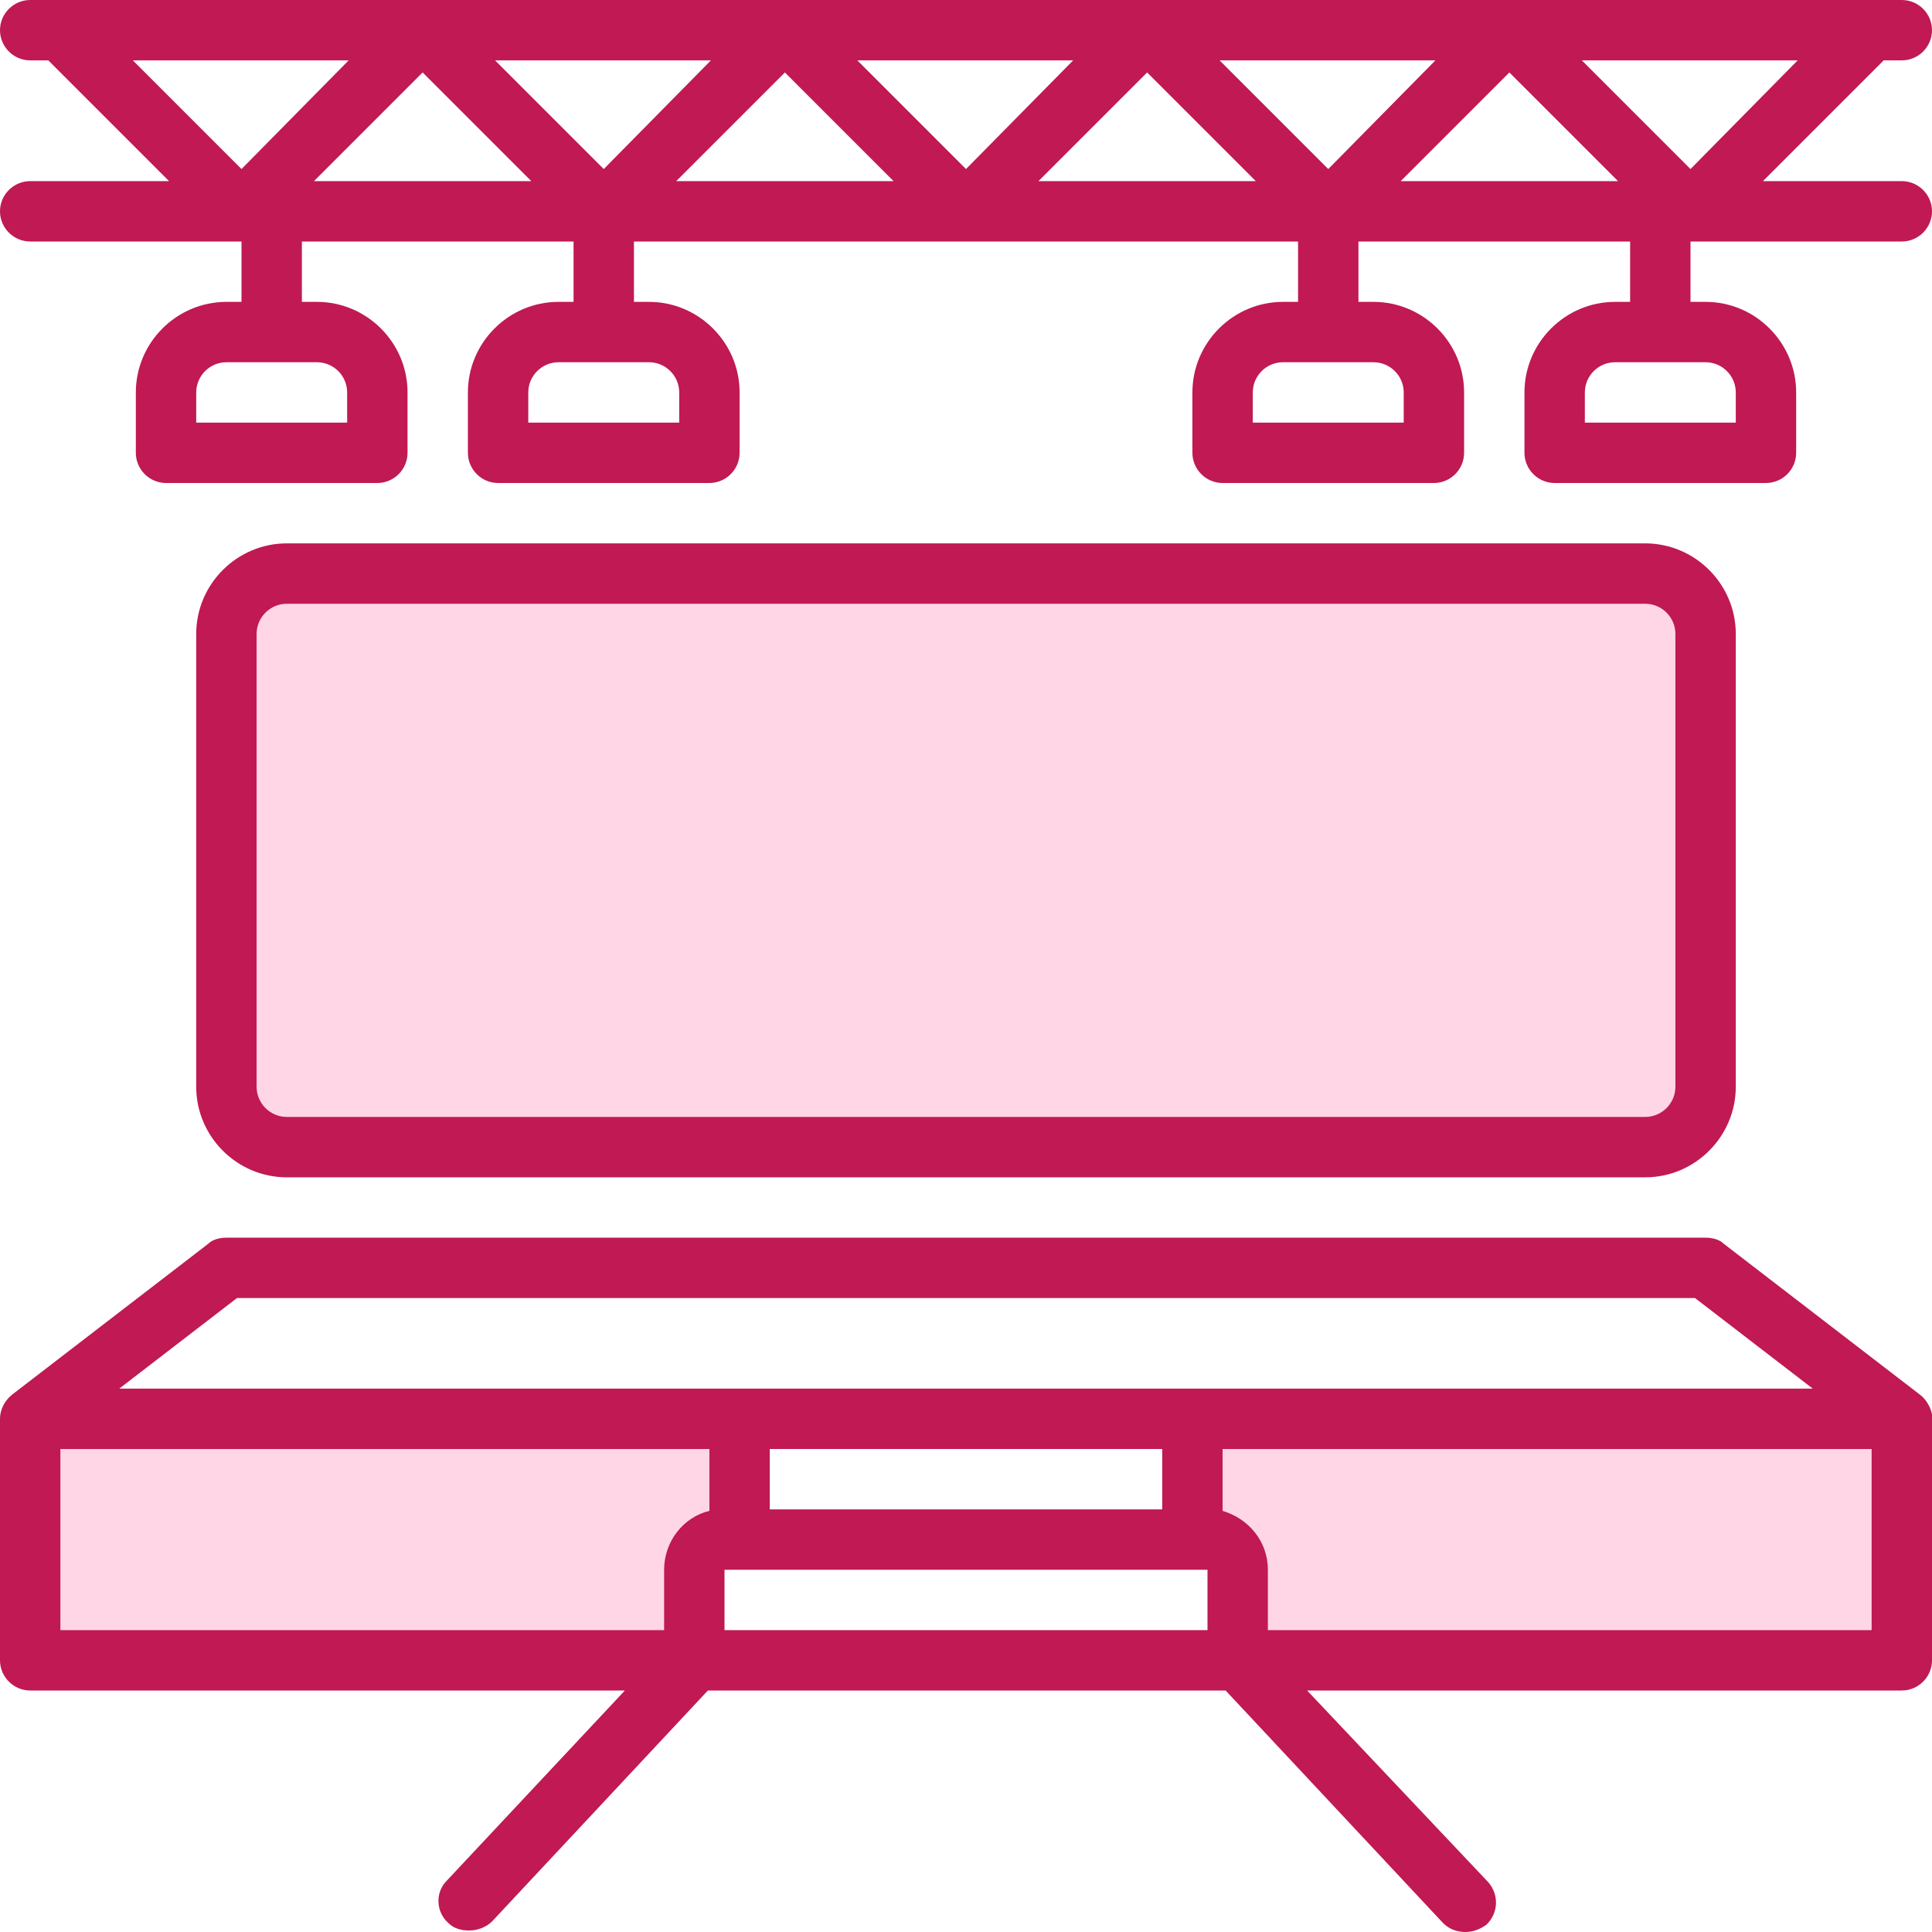 <svg xmlns="http://www.w3.org/2000/svg" xmlns:xlink="http://www.w3.org/1999/xlink" width="500" zoomAndPan="magnify" viewBox="0 0 375 375" height="500" preserveAspectRatio="xMidYMid meet" version="1.0"><defs><clipPath id="b48c379d53"><path d="M 43.379 110.148 L 332.293 110.148 L 332.293 223.41 L 43.379 223.41 Z M 43.379 110.148 " clip-rule="nonzero"></path></clipPath><clipPath id="6dcd57c663"><path d="M 60.629 110.148 L 314.961 110.148 C 319.535 110.148 323.922 111.965 327.156 115.199 C 330.395 118.434 332.211 122.824 332.211 127.398 L 332.211 206.16 C 332.211 210.738 330.395 215.125 327.156 218.359 C 323.922 221.594 319.535 223.41 314.961 223.41 L 60.629 223.41 C 56.055 223.41 51.664 221.594 48.43 218.359 C 45.195 215.125 43.379 210.738 43.379 206.16 L 43.379 127.398 C 43.379 122.824 45.195 118.434 48.43 115.199 C 51.664 111.965 56.055 110.148 60.629 110.148 Z M 60.629 110.148 " clip-rule="nonzero"></path></clipPath><clipPath id="70bb3c46df"><path d="M 3.652 275.555 L 139.797 275.555 L 139.797 324.164 L 3.652 324.164 Z M 3.652 275.555 " clip-rule="nonzero"></path></clipPath><clipPath id="671b640107"><path d="M 9.652 275.555 L 133.664 275.555 C 135.258 275.555 136.781 276.188 137.906 277.312 C 139.031 278.438 139.664 279.965 139.664 281.555 L 139.664 318.164 C 139.664 319.758 139.031 321.285 137.906 322.41 C 136.781 323.535 135.258 324.164 133.664 324.164 L 9.652 324.164 C 8.062 324.164 6.535 323.535 5.41 322.41 C 4.285 321.285 3.652 319.758 3.652 318.164 L 3.652 281.555 C 3.652 279.965 4.285 278.438 5.41 277.312 C 6.535 276.188 8.062 275.555 9.652 275.555 Z M 9.652 275.555 " clip-rule="nonzero"></path></clipPath><clipPath id="e80f790b60"><path d="M 235.988 275.555 L 372 275.555 L 372 324.164 L 235.988 324.164 Z M 235.988 275.555 " clip-rule="nonzero"></path></clipPath><clipPath id="826fee4d3d"><path d="M 241.988 275.555 L 366 275.555 C 367.59 275.555 369.117 276.188 370.242 277.312 C 371.367 278.438 372 279.965 372 281.555 L 372 318.164 C 372 319.758 371.367 321.285 370.242 322.41 C 369.117 323.535 367.59 324.164 366 324.164 L 241.988 324.164 C 240.398 324.164 238.871 323.535 237.746 322.41 C 236.621 321.285 235.988 319.758 235.988 318.164 L 235.988 281.555 C 235.988 279.965 236.621 278.438 237.746 277.312 C 238.871 276.188 240.398 275.555 241.988 275.555 Z M 241.988 275.555 " clip-rule="nonzero"></path></clipPath></defs><g clip-path="url(#b48c379d53)"><g clip-path="url(#6dcd57c663)"><path fill="#ffd6e5" d="M 43.379 110.148 L 332.293 110.148 L 332.293 223.41 L 43.379 223.41 Z M 43.379 110.148 " fill-opacity="1" fill-rule="nonzero"></path></g></g><g clip-path="url(#70bb3c46df)"><g clip-path="url(#671b640107)"><path fill="#ffd6e5" d="M 3.652 275.555 L 139.609 275.555 L 139.609 324.164 L 3.652 324.164 Z M 3.652 275.555 " fill-opacity="1" fill-rule="nonzero"></path></g></g><g clip-path="url(#e80f790b60)"><g clip-path="url(#826fee4d3d)"><path fill="#ffd6e5" d="M 235.988 275.555 L 371.945 275.555 L 371.945 324.164 L 235.988 324.164 Z M 235.988 275.555 " fill-opacity="1" fill-rule="nonzero"></path></g></g><path fill="#c01953" d="M 369.141 11.719 C 372.363 11.719 375 9.082 375 5.859 C 375 2.637 372.363 0 369.141 0 L 5.859 0 C 2.637 0 0 2.637 0 5.859 C 0 9.082 2.637 11.719 5.859 11.719 L 9.375 11.719 L 32.812 35.156 L 5.859 35.156 C 2.637 35.156 0 37.793 0 41.016 C 0 44.238 2.637 46.875 5.859 46.875 L 46.875 46.875 L 46.875 58.594 L 43.945 58.594 C 34.277 58.594 26.367 66.504 26.367 76.172 L 26.367 87.891 C 26.367 91.113 29.004 93.75 32.227 93.75 L 73.242 93.75 C 76.465 93.75 79.102 91.113 79.102 87.891 L 79.102 76.172 C 79.102 66.504 71.191 58.594 61.523 58.594 L 58.594 58.594 L 58.594 46.875 L 111.328 46.875 L 111.328 58.594 L 108.398 58.594 C 98.73 58.594 90.82 66.504 90.82 76.172 L 90.82 87.891 C 90.82 91.113 93.457 93.75 96.68 93.75 L 137.695 93.75 C 140.918 93.75 143.555 91.113 143.555 87.891 L 143.555 76.172 C 143.555 66.504 135.645 58.594 125.977 58.594 L 123.047 58.594 L 123.047 46.875 L 251.953 46.875 L 251.953 58.594 L 249.023 58.594 C 239.355 58.594 231.445 66.504 231.445 76.172 L 231.445 87.891 C 231.445 91.113 234.082 93.75 237.305 93.75 L 278.32 93.75 C 281.543 93.75 284.18 91.113 284.18 87.891 L 284.18 76.172 C 284.18 66.504 276.27 58.594 266.602 58.594 L 263.672 58.594 L 263.672 46.875 L 316.406 46.875 L 316.406 58.594 L 313.477 58.594 C 303.809 58.594 295.898 66.504 295.898 76.172 L 295.898 87.891 C 295.898 91.113 298.535 93.75 301.758 93.75 L 342.773 93.75 C 345.996 93.75 348.633 91.113 348.633 87.891 L 348.633 76.172 C 348.633 66.504 340.723 58.594 331.055 58.594 L 328.125 58.594 L 328.125 46.875 L 369.141 46.875 C 372.363 46.875 375 44.238 375 41.016 C 375 37.793 372.363 35.156 369.141 35.156 L 342.188 35.156 L 365.625 11.719 Z M 61.523 70.312 C 64.746 70.312 67.383 72.949 67.383 76.172 L 67.383 82.031 L 38.086 82.031 L 38.086 76.172 C 38.086 72.949 40.723 70.312 43.945 70.312 Z M 46.875 32.812 L 25.781 11.719 L 67.676 11.719 Z M 60.938 35.156 L 82.031 14.062 L 103.125 35.156 Z M 125.977 70.312 C 129.199 70.312 131.836 72.949 131.836 76.172 L 131.836 82.031 L 102.539 82.031 L 102.539 76.172 C 102.539 72.949 105.176 70.312 108.398 70.312 Z M 117.188 32.812 L 96.094 11.719 L 137.988 11.719 Z M 131.25 35.156 L 152.344 14.062 L 173.438 35.156 Z M 166.406 11.719 L 208.301 11.719 L 187.5 32.812 Z M 201.562 35.156 L 222.656 14.062 L 243.75 35.156 Z M 266.602 70.312 C 269.824 70.312 272.461 72.949 272.461 76.172 L 272.461 82.031 L 243.164 82.031 L 243.164 76.172 C 243.164 72.949 245.801 70.312 249.023 70.312 Z M 257.812 32.812 L 236.719 11.719 L 278.613 11.719 Z M 271.875 35.156 L 292.969 14.062 L 314.062 35.156 Z M 331.055 70.312 C 334.277 70.312 336.914 72.949 336.914 76.172 L 336.914 82.031 L 307.617 82.031 L 307.617 76.172 C 307.617 72.949 310.254 70.312 313.477 70.312 Z M 328.125 32.812 L 307.031 11.719 L 348.926 11.719 Z M 328.125 32.812 " fill-opacity="1" fill-rule="nonzero"></path><path fill="#c01953" d="M 55.664 228.516 L 319.336 228.516 C 329.004 228.516 336.914 220.605 336.914 210.938 L 336.914 123.047 C 336.914 113.379 329.004 105.469 319.336 105.469 L 55.664 105.469 C 45.996 105.469 38.086 113.379 38.086 123.047 L 38.086 210.938 C 38.086 220.605 45.996 228.516 55.664 228.516 Z M 49.805 123.047 C 49.805 119.824 52.441 117.188 55.664 117.188 L 319.336 117.188 C 322.559 117.188 325.195 119.824 325.195 123.047 L 325.195 210.938 C 325.195 214.16 322.559 216.797 319.336 216.797 L 55.664 216.797 C 52.441 216.797 49.805 214.16 49.805 210.938 Z M 49.805 123.047 " fill-opacity="1" fill-rule="nonzero"></path><path fill="#c01953" d="M 372.656 270.703 L 334.57 241.406 C 333.691 240.527 332.227 240.234 331.055 240.234 L 43.945 240.234 C 42.773 240.234 41.309 240.527 40.43 241.406 C 40.43 241.406 2.344 270.703 2.344 270.703 C 0.879 271.875 0 273.633 0 275.391 L 0 322.266 C 0 325.488 2.637 328.125 5.859 328.125 L 121.289 328.125 L 86.719 365.039 C 84.375 367.383 84.668 371.191 87.012 373.242 C 88.184 374.414 89.648 374.707 91.113 374.707 C 92.578 374.707 94.336 374.121 95.508 372.949 L 137.402 328.125 L 237.891 328.125 L 280.078 373.242 C 281.25 374.414 282.715 375 284.473 375 C 285.938 375 287.402 374.414 288.574 373.535 C 290.918 371.191 290.918 367.676 288.867 365.332 L 253.711 328.125 L 369.141 328.125 C 372.363 328.125 375 325.488 375 322.266 C 375 322.266 375 275.391 375 275.391 C 375 275.098 375 274.805 375 274.512 C 374.707 273.047 373.828 271.582 372.656 270.703 Z M 45.996 251.953 L 329.004 251.953 L 351.855 269.531 L 23.145 269.531 Z M 225.586 281.25 L 225.586 292.969 L 149.414 292.969 L 149.414 281.25 Z M 137.695 293.262 C 132.715 294.434 128.906 299.121 128.906 304.688 L 128.906 316.406 L 11.719 316.406 L 11.719 281.25 L 137.695 281.25 Z M 234.375 316.406 L 140.625 316.406 L 140.625 304.688 L 234.375 304.688 Z M 363.281 316.406 L 246.094 316.406 L 246.094 304.688 C 246.094 299.121 242.285 294.727 237.305 293.262 L 237.305 281.25 L 363.281 281.25 Z M 363.281 316.406 " fill-opacity="1" fill-rule="nonzero"></path></svg>
